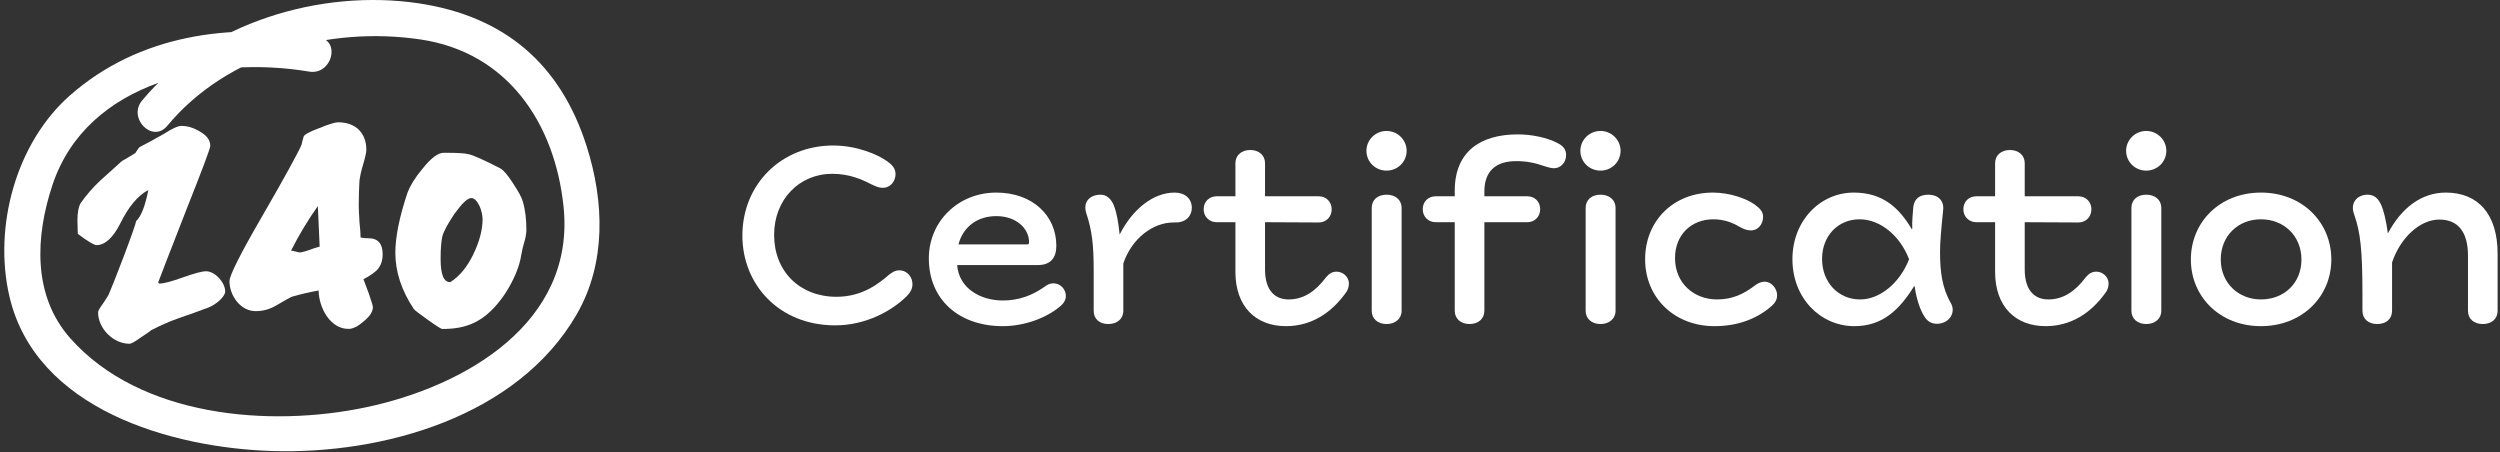 <?xml version="1.0" encoding="UTF-8"?>
<svg xmlns="http://www.w3.org/2000/svg" width="210" height="38" viewBox="0 0 210 38" fill="none">
  <rect x="0" y="0" width="210" height="38" fill="#333333" stroke="none"/>
  <path d="M26.766 3.121C19.36 1.875 11.653 2.92 5.868 8.023C1.33 12.027 -0.558 19.047 0.784 24.866C2.981 34.395 14.396 37.615 22.849 37.885C32.182 38.179 43.461 35.003 48.431 26.427C50.944 22.095 50.754 16.908 49.277 12.279C47.074 5.364 42.376 1.365 35.181 0.281C26.929 -0.958 17.339 1.923 11.932 8.449C10.707 9.926 12.816 12.061 14.05 10.57C19.098 4.484 27.706 2.174 35.348 3.318C42.647 4.413 46.605 10.346 47.338 17.351C48.363 27.136 39.029 32.461 30.766 34.208C22.62 35.93 11.772 35.029 5.909 28.421C2.709 24.813 2.979 19.856 4.398 15.565C7.312 6.744 17.929 4.661 25.969 6.014C27.858 6.33 28.669 3.439 26.766 3.121Z" fill="white"></path>
  <path d="M18.395 25.282C18.132 25.51 17.834 25.696 17.513 25.831C16.691 26.136 15.87 26.441 15.049 26.714C14.235 27.002 13.442 27.348 12.677 27.749C12.677 27.778 12.373 27.992 11.765 28.389C11.306 28.724 11.003 28.876 10.882 28.876C9.515 28.876 8.238 27.597 8.238 26.226C8.238 26.131 8.359 25.892 8.633 25.526C8.936 25.071 9.089 24.826 9.121 24.764C9.271 24.429 9.697 23.363 10.397 21.535C11.096 19.68 11.431 18.705 11.431 18.579C11.857 18.183 12.193 17.301 12.464 15.961C11.584 16.417 10.793 17.361 10.093 18.792C9.484 19.979 8.816 20.589 8.115 20.589C7.903 20.589 7.385 20.283 6.535 19.645C6.503 18.701 6.503 18.335 6.503 18.549C6.503 17.847 6.599 17.361 6.778 17.057C7.259 16.372 7.81 15.739 8.421 15.168L10.244 13.525C10.519 13.373 10.882 13.159 11.37 12.858C11.471 12.689 11.582 12.526 11.703 12.37C12.251 12.096 12.951 11.703 13.773 11.243C14.472 10.787 14.959 10.576 15.231 10.576C15.749 10.576 16.266 10.728 16.813 11.063C17.391 11.399 17.664 11.794 17.664 12.251C17.664 12.465 16.998 14.23 15.657 17.61C14.196 21.354 13.406 23.394 13.285 23.729L13.38 23.82C13.777 23.82 14.414 23.638 15.358 23.304C16.301 22.97 16.969 22.786 17.304 22.786C18.066 22.786 18.916 23.729 18.916 24.491C18.912 24.704 18.728 24.979 18.395 25.282Z" fill="white"></path>
  <path d="M31.687 22.664C31.473 22.878 31.108 23.151 30.531 23.456C30.561 23.547 30.712 23.944 30.986 24.674C31.2 25.315 31.322 25.678 31.322 25.801C31.322 26.166 31.078 26.564 30.56 26.988C30.074 27.414 29.647 27.627 29.283 27.627C28.552 27.627 27.943 27.263 27.428 26.532C27.013 25.897 26.782 25.159 26.762 24.401C26.013 24.535 25.271 24.708 24.54 24.917C24.444 24.947 23.992 25.19 23.111 25.709C22.609 25.991 22.043 26.138 21.467 26.135C20.221 26.135 19.277 24.856 19.277 23.608C19.277 23.151 20.159 21.385 21.922 18.34C23.931 14.869 25.056 12.8 25.328 12.161C25.359 12.007 25.424 11.763 25.51 11.459C25.572 11.307 25.998 11.063 26.819 10.76C27.64 10.424 28.157 10.272 28.4 10.272C29.86 10.272 30.773 11.155 30.773 12.586C30.773 12.8 30.678 13.225 30.498 13.835C30.36 14.271 30.259 14.717 30.195 15.17C30.163 15.75 30.134 16.45 30.134 17.272C30.134 17.576 30.163 18.035 30.195 18.642C30.256 19.22 30.29 19.678 30.29 19.952C30.509 19.999 30.733 20.02 30.957 20.013C31.747 20.013 32.142 20.469 32.142 21.347C32.142 21.903 31.992 22.329 31.687 22.664ZM26.7 17.307C25.858 18.497 25.106 19.749 24.448 21.051C24.601 21.051 25.026 21.203 25.178 21.203C25.3 21.203 25.574 21.142 26 20.991C26.279 20.884 26.563 20.792 26.851 20.715C26.76 18.616 26.7 17.458 26.7 17.307Z" fill="white"></path>
  <path d="M44.035 20.351C43.933 20.692 43.851 21.039 43.791 21.389C43.64 22.394 43.184 23.491 42.423 24.678C40.751 27.144 39.108 27.634 37.133 27.634C37.072 27.634 36.675 27.391 35.945 26.871C35.216 26.351 34.82 26.048 34.76 25.957C33.726 24.404 33.209 22.821 33.209 21.238C33.209 19.928 33.543 18.223 34.242 16.154C34.456 15.605 34.85 14.934 35.489 14.175C36.188 13.291 36.797 12.835 37.254 12.835H37.437C38.409 12.835 39.049 12.865 39.38 12.957C39.778 13.047 40.661 13.443 42.029 14.144C42.3 14.296 42.636 14.691 43.092 15.392C43.547 16.093 43.823 16.578 43.914 16.918C44.126 17.618 44.217 18.443 44.217 19.353C44.2 19.692 44.139 20.028 44.035 20.351ZM40.295 17.337C40.081 16.879 39.838 16.636 39.596 16.636C39.261 16.636 38.804 17.093 38.167 17.971C37.618 18.794 37.284 19.401 37.163 19.829C37.068 20.225 37.011 20.864 37.011 21.748C37.011 23.087 37.284 23.726 37.834 23.695C38.596 23.209 39.231 22.448 39.749 21.382C40.267 20.316 40.538 19.312 40.538 18.399C40.521 18.034 40.438 17.674 40.295 17.337Z" fill="white"></path>
  <path d="M74.469 13.511C74.891 13.8 75.225 14.11 75.225 14.622C75.225 15.177 74.847 15.777 74.136 15.777C73.825 15.777 73.536 15.643 73.159 15.466C72.381 15.066 71.336 14.599 69.914 14.599C67.137 14.599 65.026 16.755 65.026 19.732C65.026 22.798 67.181 24.931 70.27 24.931C72.492 24.931 73.892 23.753 74.692 23.064C74.914 22.909 75.158 22.709 75.536 22.709C76.225 22.709 76.647 23.287 76.647 23.864C76.647 24.286 76.447 24.597 76.136 24.909C74.936 26.086 72.758 27.33 70.159 27.33C65.404 27.33 62.36 23.864 62.36 19.798C62.36 15.421 65.693 12.222 69.981 12.222C72.047 12.222 73.781 13.022 74.469 13.511Z" fill="white"></path>
  <path d="M87.177 22.265H80.4C80.556 24.242 82.378 25.242 84.244 25.242C85.599 25.242 86.732 24.798 87.71 24.109C87.954 23.931 88.177 23.798 88.487 23.798C89.065 23.798 89.532 24.287 89.532 24.864C89.532 25.175 89.376 25.486 88.999 25.775C87.888 26.708 86.043 27.397 84.244 27.397C80.511 27.397 78.022 25.131 78.022 21.709C78.022 18.599 80.489 16.177 83.688 16.177C86.732 16.177 88.732 18.11 88.732 20.643C88.732 21.62 88.288 22.265 87.177 22.265ZM86.288 20.532C86.399 20.532 86.443 20.465 86.443 20.354C86.443 19.198 85.377 18.154 83.688 18.154C82.088 18.154 80.889 19.065 80.511 20.532H86.288Z" fill="white"></path>
  <path d="M98.669 16.177C99.513 16.177 100.113 16.666 100.113 17.465C100.113 18.043 99.713 18.687 98.758 18.687H98.58C96.847 18.687 95.069 20.02 94.358 22.131V26.108C94.358 26.797 93.825 27.219 93.092 27.219C92.359 27.219 91.87 26.797 91.87 26.108V22.709C91.87 20.598 91.737 19.376 91.248 17.91C90.937 16.932 91.581 16.355 92.448 16.355C92.981 16.355 93.336 16.71 93.581 17.288C93.781 17.821 93.936 18.599 94.047 19.665H94.07C95.136 17.576 96.869 16.177 98.669 16.177Z" fill="white"></path>
  <path d="M108.24 25.153C109.507 25.153 110.507 24.464 111.373 23.309C111.64 22.998 111.884 22.82 112.284 22.82C112.773 22.82 113.306 23.22 113.306 23.82C113.306 24.109 113.217 24.397 112.995 24.664C111.795 26.308 110.129 27.397 108.018 27.397C105.485 27.397 103.775 25.753 103.775 22.842V18.665H102.197C101.597 18.665 101.108 18.221 101.108 17.576C101.108 16.91 101.597 16.488 102.197 16.488H103.775V13.71C103.775 13.044 104.286 12.6 105.019 12.6C105.752 12.6 106.263 13.044 106.263 13.71V16.488H110.774C111.374 16.488 111.862 16.932 111.862 17.576C111.862 18.243 111.374 18.687 110.774 18.687L106.263 18.665V22.642C106.263 24.486 107.174 25.153 108.24 25.153Z" fill="white"></path>
  <path d="M114.78 12.666C114.78 11.755 115.536 11 116.469 11C117.402 11 118.158 11.755 118.158 12.666C118.158 13.599 117.402 14.332 116.469 14.332C115.536 14.332 114.78 13.599 114.78 12.666ZM115.225 17.465C115.225 16.777 115.736 16.354 116.469 16.354C117.202 16.354 117.735 16.777 117.735 17.465V26.108C117.735 26.775 117.202 27.219 116.469 27.219C115.736 27.219 115.225 26.775 115.225 26.108V17.465Z" fill="white"></path>
  <path d="M127.487 11.289C128.731 11.289 129.997 11.577 130.842 12.022C131.331 12.266 131.553 12.577 131.553 13.022C131.553 13.666 131.086 14.133 130.531 14.133C130.287 14.133 130.042 14.044 129.798 13.977C128.909 13.666 128.198 13.533 127.376 13.533C125.643 13.533 124.687 14.377 124.687 16.088V16.488H128.309C128.887 16.488 129.375 16.91 129.375 17.577C129.375 18.221 128.887 18.665 128.309 18.665H124.687V26.108C124.687 26.775 124.176 27.219 123.443 27.219C122.71 27.219 122.199 26.775 122.199 26.108V18.665H120.599C119.999 18.665 119.51 18.221 119.51 17.577C119.51 16.91 119.999 16.488 120.599 16.488H122.199V16.021C122.199 12.733 124.354 11.289 127.487 11.289Z" fill="white"></path>
  <path d="M132.751 12.666C132.751 11.755 133.506 11 134.44 11C135.373 11 136.128 11.755 136.128 12.666C136.128 13.599 135.373 14.332 134.44 14.332C133.507 14.332 132.751 13.599 132.751 12.666ZM133.195 17.465C133.195 16.777 133.707 16.354 134.44 16.354C135.173 16.354 135.706 16.777 135.706 17.465V26.108C135.706 26.775 135.173 27.219 134.44 27.219C133.707 27.219 133.195 26.775 133.195 26.108V17.465Z" fill="white"></path>
  <path d="M144.012 27.397C140.657 27.397 138.19 25.02 138.19 21.776C138.19 18.554 140.568 16.177 143.878 16.177C145.323 16.177 146.7 16.688 147.389 17.176C147.811 17.488 148.1 17.754 148.1 18.221C148.1 18.754 147.744 19.354 147.078 19.354C146.722 19.354 146.433 19.221 146.1 19.043C145.478 18.665 144.745 18.421 143.923 18.421C142.078 18.421 140.701 19.709 140.701 21.687C140.701 23.753 142.256 25.153 144.234 25.153C145.5 25.153 146.456 24.709 147.389 23.998C147.611 23.82 147.9 23.664 148.233 23.664C148.833 23.664 149.277 24.264 149.277 24.797C149.277 25.175 149.1 25.464 148.788 25.73C147.633 26.73 146.056 27.397 144.012 27.397Z" fill="white"></path>
  <path d="M155.719 16.177C158.185 16.177 159.541 17.488 160.585 19.243H160.63C160.607 18.576 160.674 17.843 160.718 17.377C160.807 16.688 161.252 16.354 161.985 16.354C162.785 16.354 163.296 16.843 163.229 17.599C163.051 19.376 162.963 20.331 162.963 21.176C162.963 22.82 163.14 24.198 163.873 25.464C164.318 26.22 163.762 27.197 162.696 27.197C162.229 27.197 161.896 26.997 161.629 26.553C161.363 26.153 160.985 25.22 160.83 24.042H160.785C159.563 25.997 158.163 27.397 155.764 27.397C152.92 27.397 150.564 25.042 150.564 21.776C150.564 18.532 152.898 16.177 155.719 16.177ZM156.252 25.153C157.941 25.153 159.607 23.731 160.363 21.776C159.607 19.798 157.941 18.421 156.208 18.421C154.408 18.421 153.053 19.798 153.053 21.753C153.053 23.708 154.408 25.153 156.252 25.153Z" fill="white"></path>
  <path d="M172.055 25.153C173.321 25.153 174.321 24.464 175.188 23.309C175.454 22.998 175.699 22.82 176.099 22.82C176.588 22.82 177.121 23.22 177.121 23.82C177.121 24.109 177.032 24.397 176.81 24.664C175.61 26.308 173.944 27.397 171.833 27.397C169.3 27.397 167.589 25.753 167.589 22.842V18.665H166.012C165.412 18.665 164.923 18.221 164.923 17.576C164.923 16.91 165.412 16.488 166.012 16.488H167.589V13.71C167.589 13.044 168.1 12.6 168.833 12.6C169.567 12.6 170.077 13.044 170.077 13.71V16.488H174.588C175.188 16.488 175.677 16.932 175.677 17.576C175.677 18.243 175.188 18.687 174.588 18.687L170.077 18.665V22.642C170.077 24.486 170.989 25.153 172.055 25.153Z" fill="white"></path>
  <path d="M178.594 12.666C178.594 11.755 179.35 11 180.283 11C181.216 11 181.972 11.755 181.972 12.666C181.972 13.599 181.216 14.332 180.283 14.332C179.35 14.332 178.594 13.599 178.594 12.666ZM179.039 17.465C179.039 16.777 179.55 16.354 180.283 16.354C181.016 16.354 181.549 16.777 181.549 17.465V26.108C181.549 26.775 181.016 27.219 180.283 27.219C179.55 27.219 179.039 26.775 179.039 26.108V17.465Z" fill="white"></path>
  <path d="M184.033 21.798C184.033 18.643 186.477 16.177 189.921 16.177C193.365 16.177 195.831 18.643 195.831 21.798C195.831 24.931 193.365 27.397 189.921 27.397C186.477 27.397 184.033 24.931 184.033 21.798ZM189.921 25.153C191.854 25.153 193.321 23.797 193.321 21.798C193.321 19.799 191.832 18.421 189.921 18.421C188.011 18.421 186.544 19.798 186.544 21.798C186.544 23.798 188.055 25.153 189.921 25.153Z" fill="white"></path>
  <path d="M199.69 27.219C198.956 27.219 198.445 26.797 198.445 26.108V24.731C198.445 21.109 198.29 19.532 197.757 18.043C197.356 16.977 198.067 16.354 198.868 16.354C199.445 16.354 199.756 16.666 200.001 17.176C200.245 17.71 200.423 18.487 200.578 19.576H200.6C201.712 17.488 203.378 16.177 205.444 16.177C208.155 16.177 209.799 17.976 209.799 21.309V26.108C209.799 26.797 209.288 27.219 208.555 27.219C207.821 27.219 207.31 26.797 207.31 26.108V21.465C207.31 19.509 206.488 18.443 204.911 18.443C203.245 18.443 201.622 19.998 200.934 22.042V26.108C200.934 26.797 200.423 27.219 199.69 27.219Z" fill="white"></path>
</svg>
